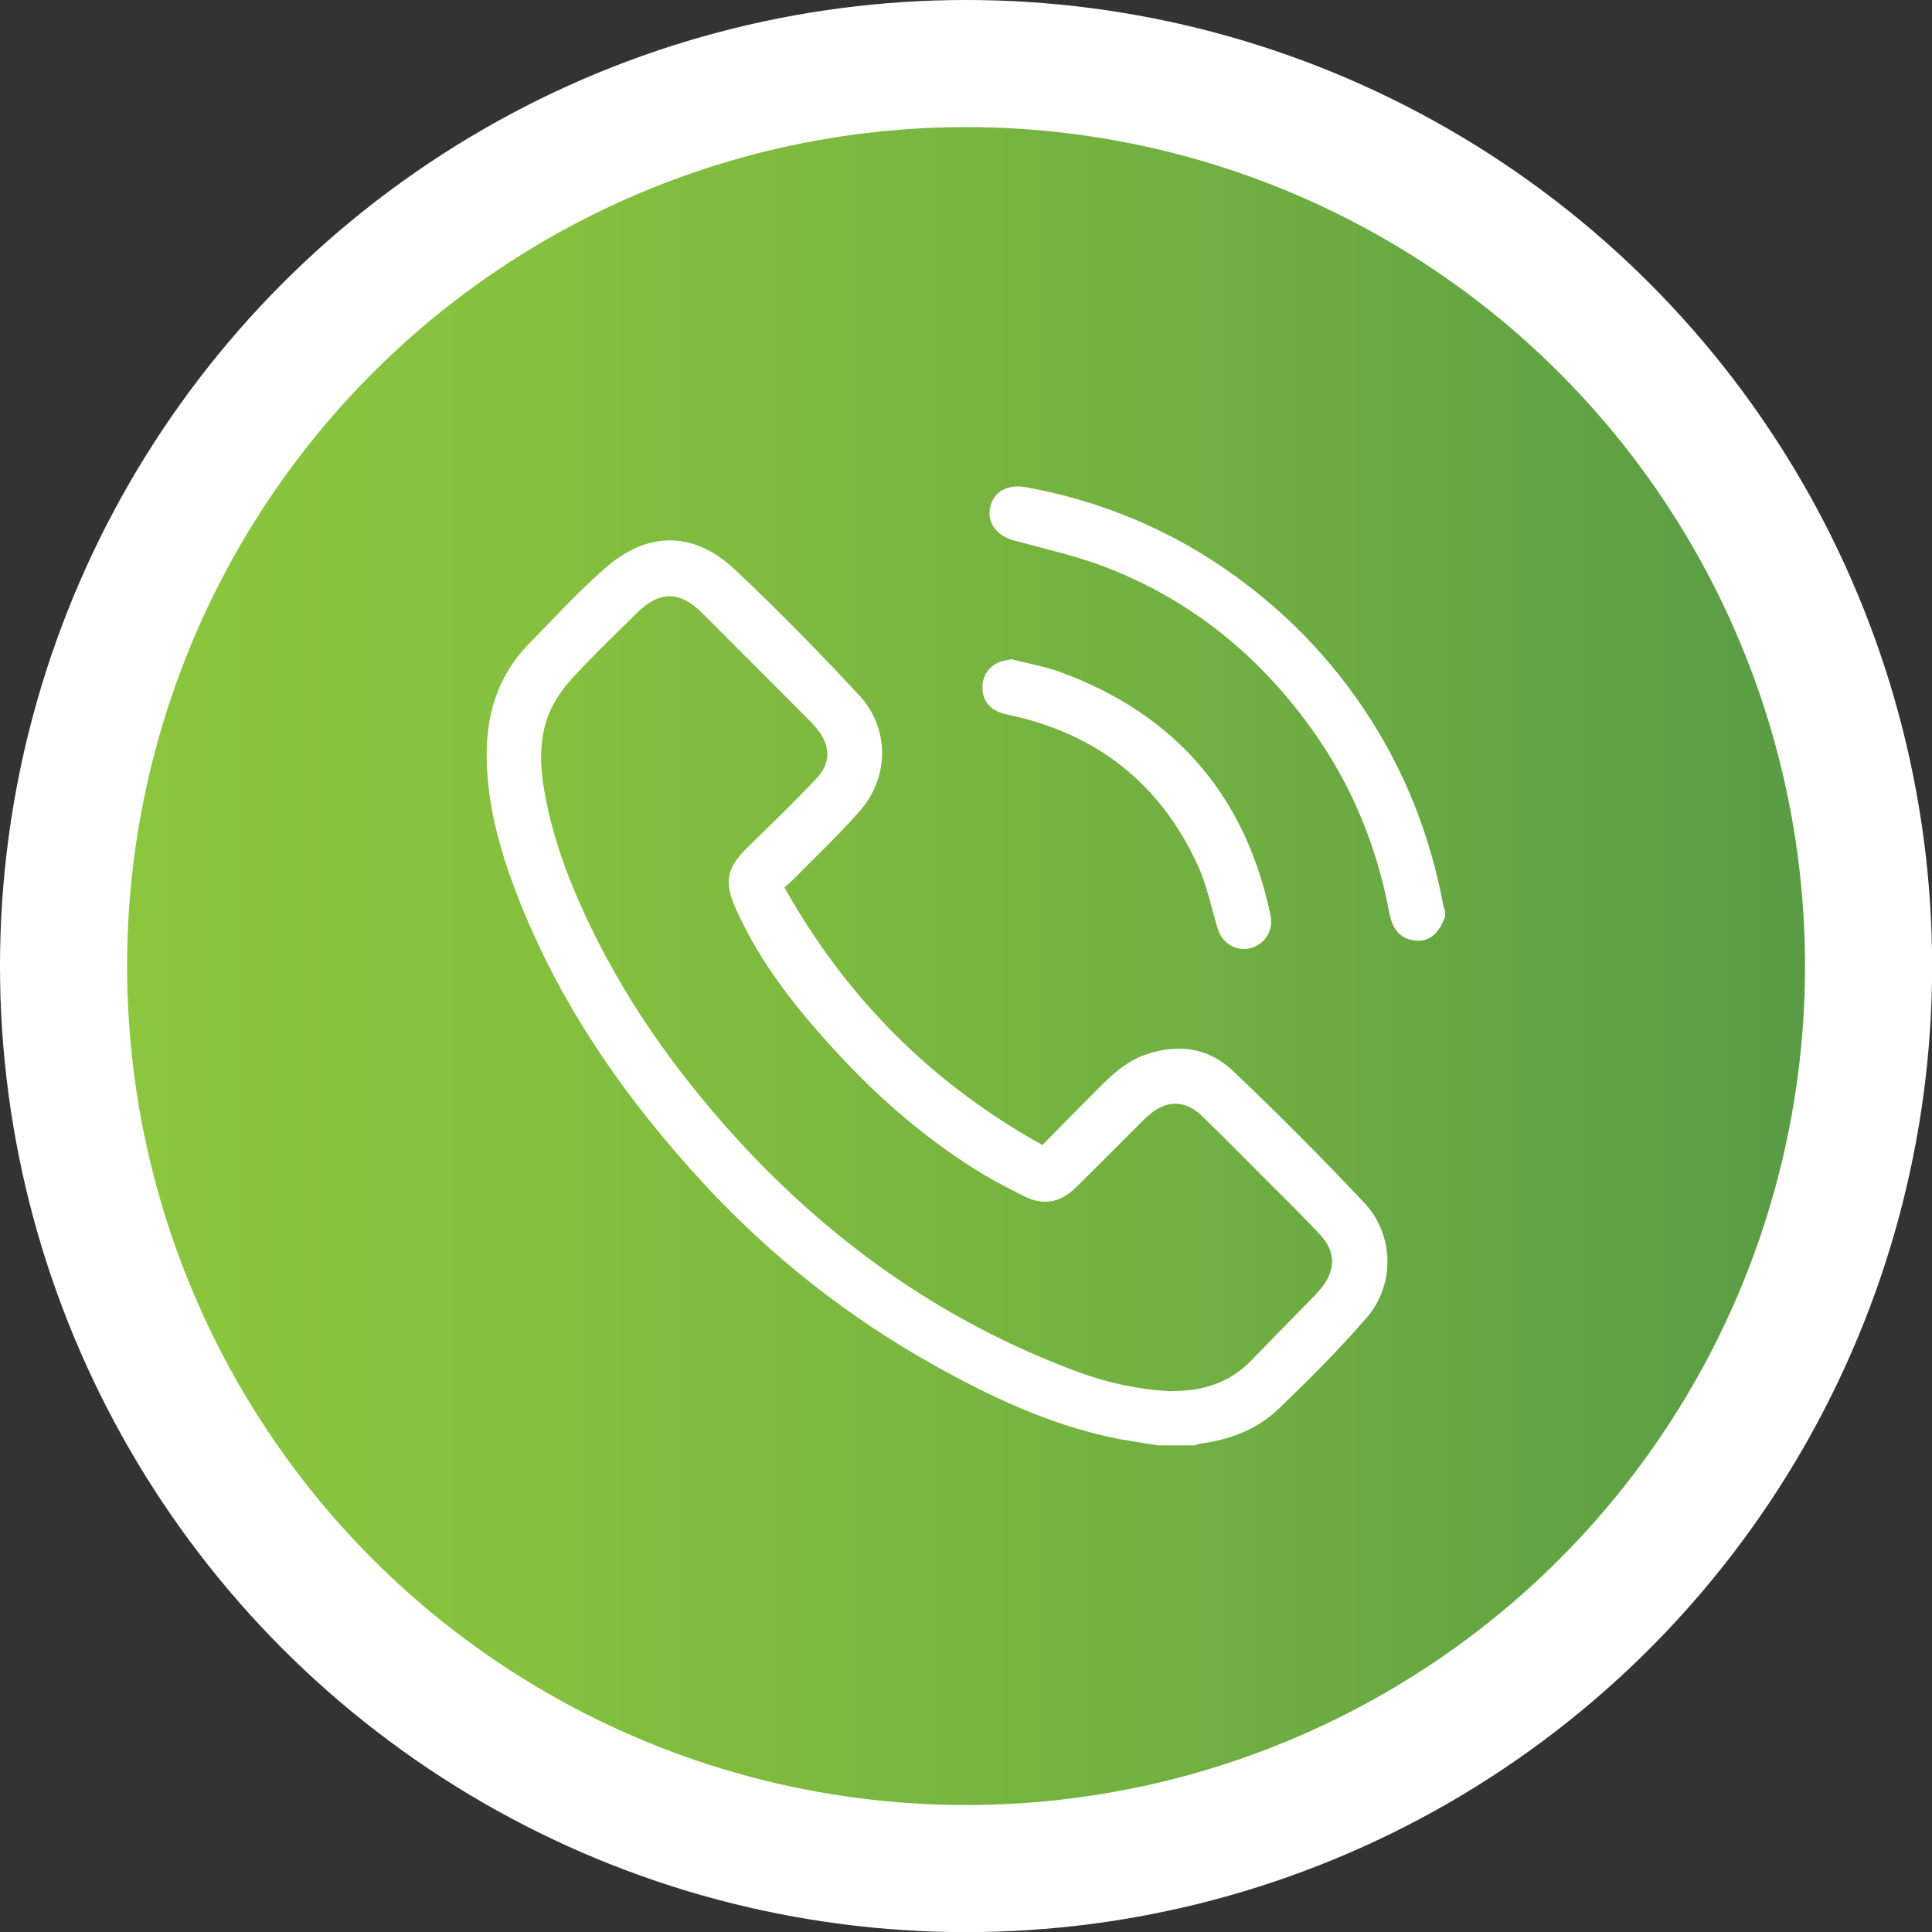 <?xml version="1.0" encoding="UTF-8"?><svg id="Capa_2" xmlns="http://www.w3.org/2000/svg" xmlns:xlink="http://www.w3.org/1999/xlink" viewBox="0 0 163.57 163.57"><rect x="0" y="0" width="163.57" height="163.57" fill="#333333" stroke="none"/><defs><style>.cls-1{fill:#fff;}.cls-2{fill:url(#Degradado_sin_nombre_7);}</style><linearGradient id="Degradado_sin_nombre_7" x1="10.76" y1="81.79" x2="152.81" y2="81.79" gradientUnits="userSpaceOnUse"><stop offset="0" stop-color="#8cc63e"/><stop offset=".26" stop-color="#84c03e"/><stop offset=".65" stop-color="#70af41"/><stop offset="1" stop-color="#599c44"/></linearGradient></defs><g id="Capa_1-2"><circle class="cls-1" cx="81.79" cy="81.79" r="81.79"/><circle class="cls-2" cx="81.79" cy="81.79" r="71.03"/><path class="cls-1" d="M98.1,122.38c-1.4-.24-2.81-.41-4.2-.72-5.26-1.16-10.08-3.43-14.75-6.04-7.26-4.05-13.73-9.13-19.38-15.21-6.89-7.42-12.6-15.62-16.19-25.17-1.31-3.47-2.27-7.03-2.37-10.78-.1-3.77.85-7.17,3.55-9.93,2.15-2.19,4.22-4.47,6.53-6.48,3.57-3.1,7.46-3.08,10.9.15,3.64,3.41,7.14,7,10.54,10.65,2.61,2.81,2.58,6.96.04,9.84-1.8,2.04-3.79,3.91-5.69,5.85-.17.17-.35.32-.67.59,5.23,9.33,12.44,16.58,21.84,21.81,1.57-1.59,3.05-3.1,4.54-4.59,1.21-1.22,2.44-2.43,4.11-3.03,2.75-.99,5.37-.66,7.47,1.33,3.81,3.62,7.53,7.35,11.13,11.18,2.54,2.69,2.63,6.93.2,9.74-2.33,2.69-4.86,5.22-7.43,7.69-1.81,1.75-4.12,2.63-6.62,2.96-.18.02-.35.1-.53.15h-3.01ZM99.21,117.77c2.89.01,5.05-.83,6.82-2.68,1.72-1.79,3.47-3.55,5.21-5.33.22-.23.43-.46.63-.71,1.22-1.53,1.24-3.06-.09-4.5-1.4-1.51-2.88-2.95-4.34-4.41-1.88-1.89-3.76-3.79-5.67-5.65-1.4-1.36-2.98-1.38-4.46-.12-.28.24-.54.5-.8.76-1.82,1.81-3.62,3.64-5.45,5.43-1.31,1.29-2.76,1.52-4.35.72-1.11-.56-2.22-1.12-3.28-1.75-4.78-2.85-8.94-6.46-12.7-10.55-3.32-3.61-6.35-7.43-8.39-11.94-1.08-2.39-.85-3.55,1.02-5.37,1.93-1.88,3.87-3.76,5.72-5.71,1.3-1.37,1.25-2.82.07-4.28-.22-.27-.45-.52-.7-.76-2.99-3-5.97-5.99-8.96-8.98-1.93-1.93-3.63-1.95-5.56-.05-1.84,1.82-3.72,3.61-5.47,5.52-.82.89-1.57,1.96-2.01,3.08-.96,2.44-.68,5-.17,7.5.79,3.85,2.25,7.48,3.98,10.99,3.06,6.2,7.05,11.78,11.66,16.92,8.16,9.08,17.83,15.98,29.31,20.24,2.69,1,5.48,1.55,8,1.65Z"/><path class="cls-1" d="M122.37,77.63s-.05.03-.06.05c-.49,1.36-1.29,2.03-2.35,1.96-1.29-.08-2.05-.82-2.34-2.37-1.06-5.69-3.23-10.92-6.62-15.62-4.43-6.15-10.11-10.78-17.18-13.55-2.56-1.01-5.29-1.61-7.96-2.34-1.47-.4-2.31-1.49-2.03-2.81.28-1.32,1.49-1.98,3-1.71,6.41,1.17,12.29,3.62,17.58,7.41,5,3.58,9.11,8.01,12.28,13.3,2.73,4.55,4.52,9.46,5.5,14.67.03.18.11.35.16.52v.48Z"/><path class="cls-1" d="M85.65,55.82c1.28.33,2.78.59,4.18,1.1,9.7,3.58,15.63,10.46,17.74,20.59.26,1.27-.47,2.43-1.68,2.76-1.18.32-2.39-.37-2.78-1.61-.56-1.78-.91-3.66-1.68-5.35-3.19-6.99-8.62-11.25-16.15-12.81-1.3-.27-2.03-1.02-2.1-2.12-.07-1.12.54-2.03,1.58-2.38.22-.07.46-.1.9-.19Z"/></g></svg>